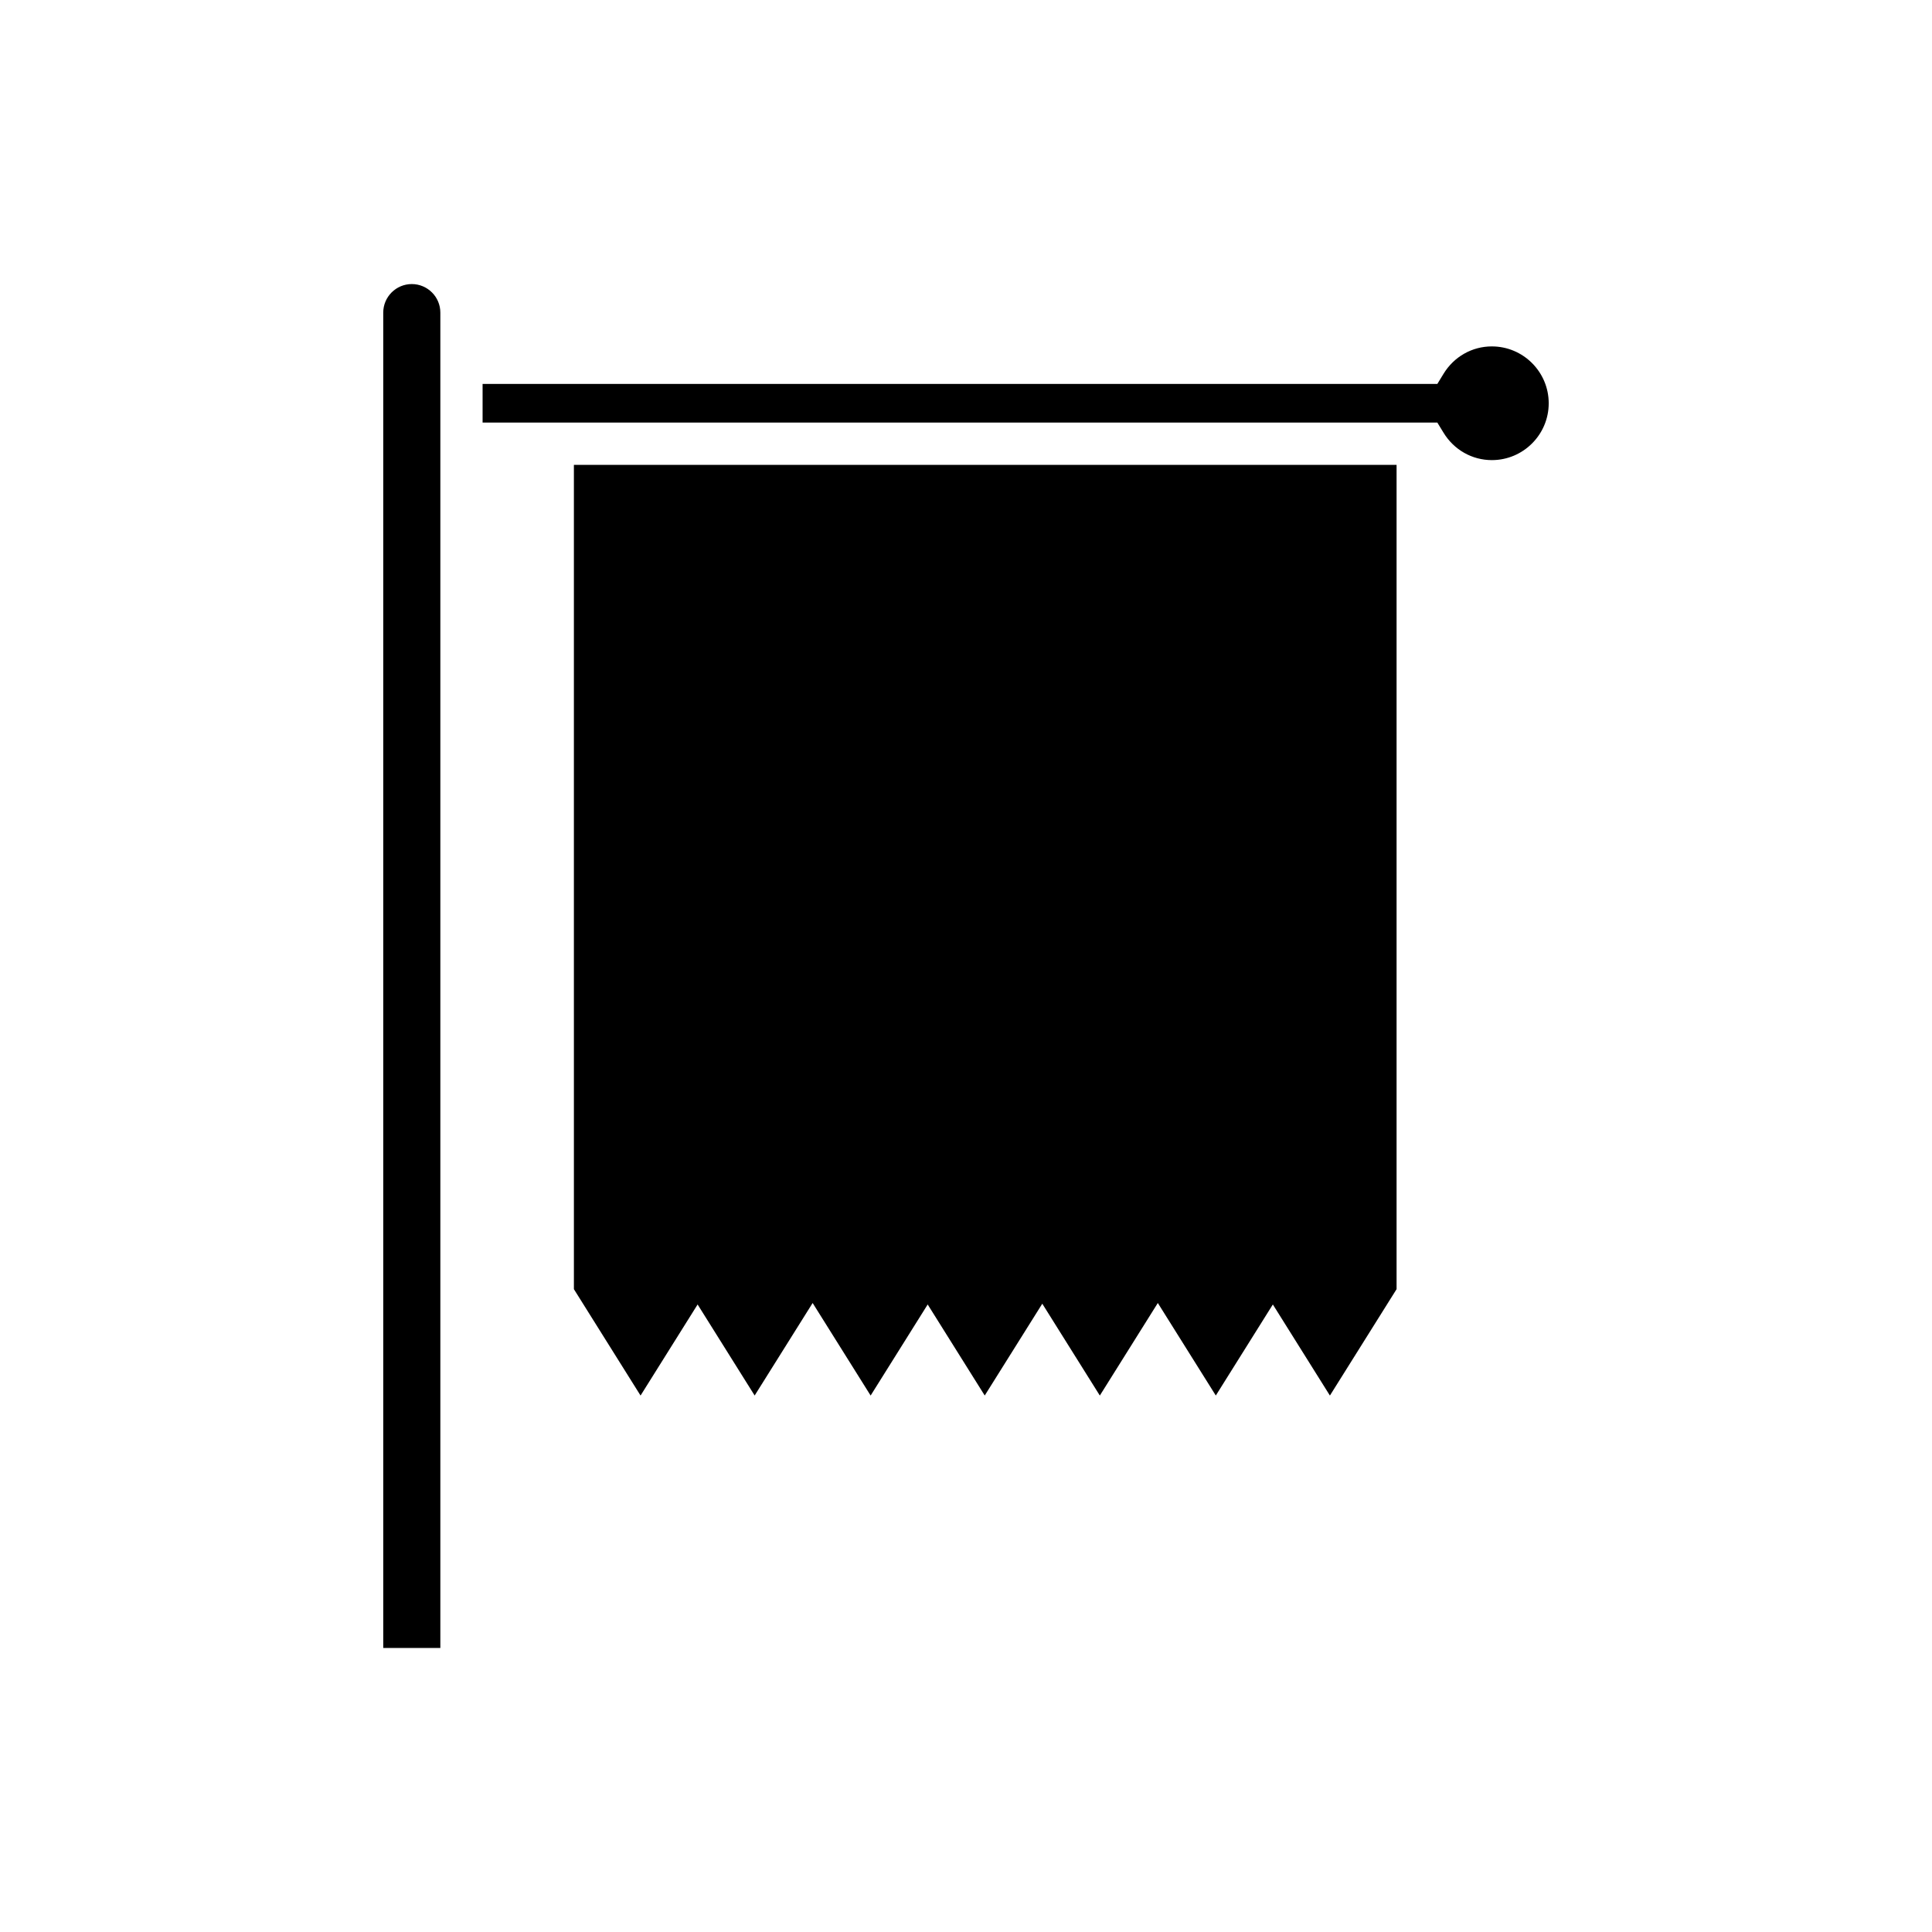 <?xml version="1.0" encoding="UTF-8"?>
<!-- Uploaded to: ICON Repo, www.svgrepo.com, Generator: ICON Repo Mixer Tools -->
<svg fill="#000000" width="800px" height="800px" version="1.1" viewBox="144 144 512 512" xmlns="http://www.w3.org/2000/svg">
 <g>
  <path d="m253.13 219.28c-4.172 0-7.566 3.394-7.566 7.566v353.88h15.133v-353.88c0-4.172-3.398-7.566-7.566-7.566z"/>
  <path d="m296.09 485.64 17.664 28.195 15.121-24.137 15.117 24.129 15.367-24.52 15.367 24.527 15.121-24.137 15.117 24.129 15.254-24.332 15.25 24.34 15.367-24.527 15.367 24.52 15.117-24.129 15.121 24.137 17.668-28.195v-218.45h-218.02z"/>
  <path d="m539.36 235.8c-5.242 0-10.035 2.715-12.812 7.266l-1.637 2.68-253.02-0.004v10.246h253.02l1.637 2.68c2.777 4.547 7.566 7.266 12.812 7.266 8.309 0 15.066-6.758 15.066-15.066-0.004-8.309-6.762-15.066-15.07-15.066z"/>
 </g>
</svg>